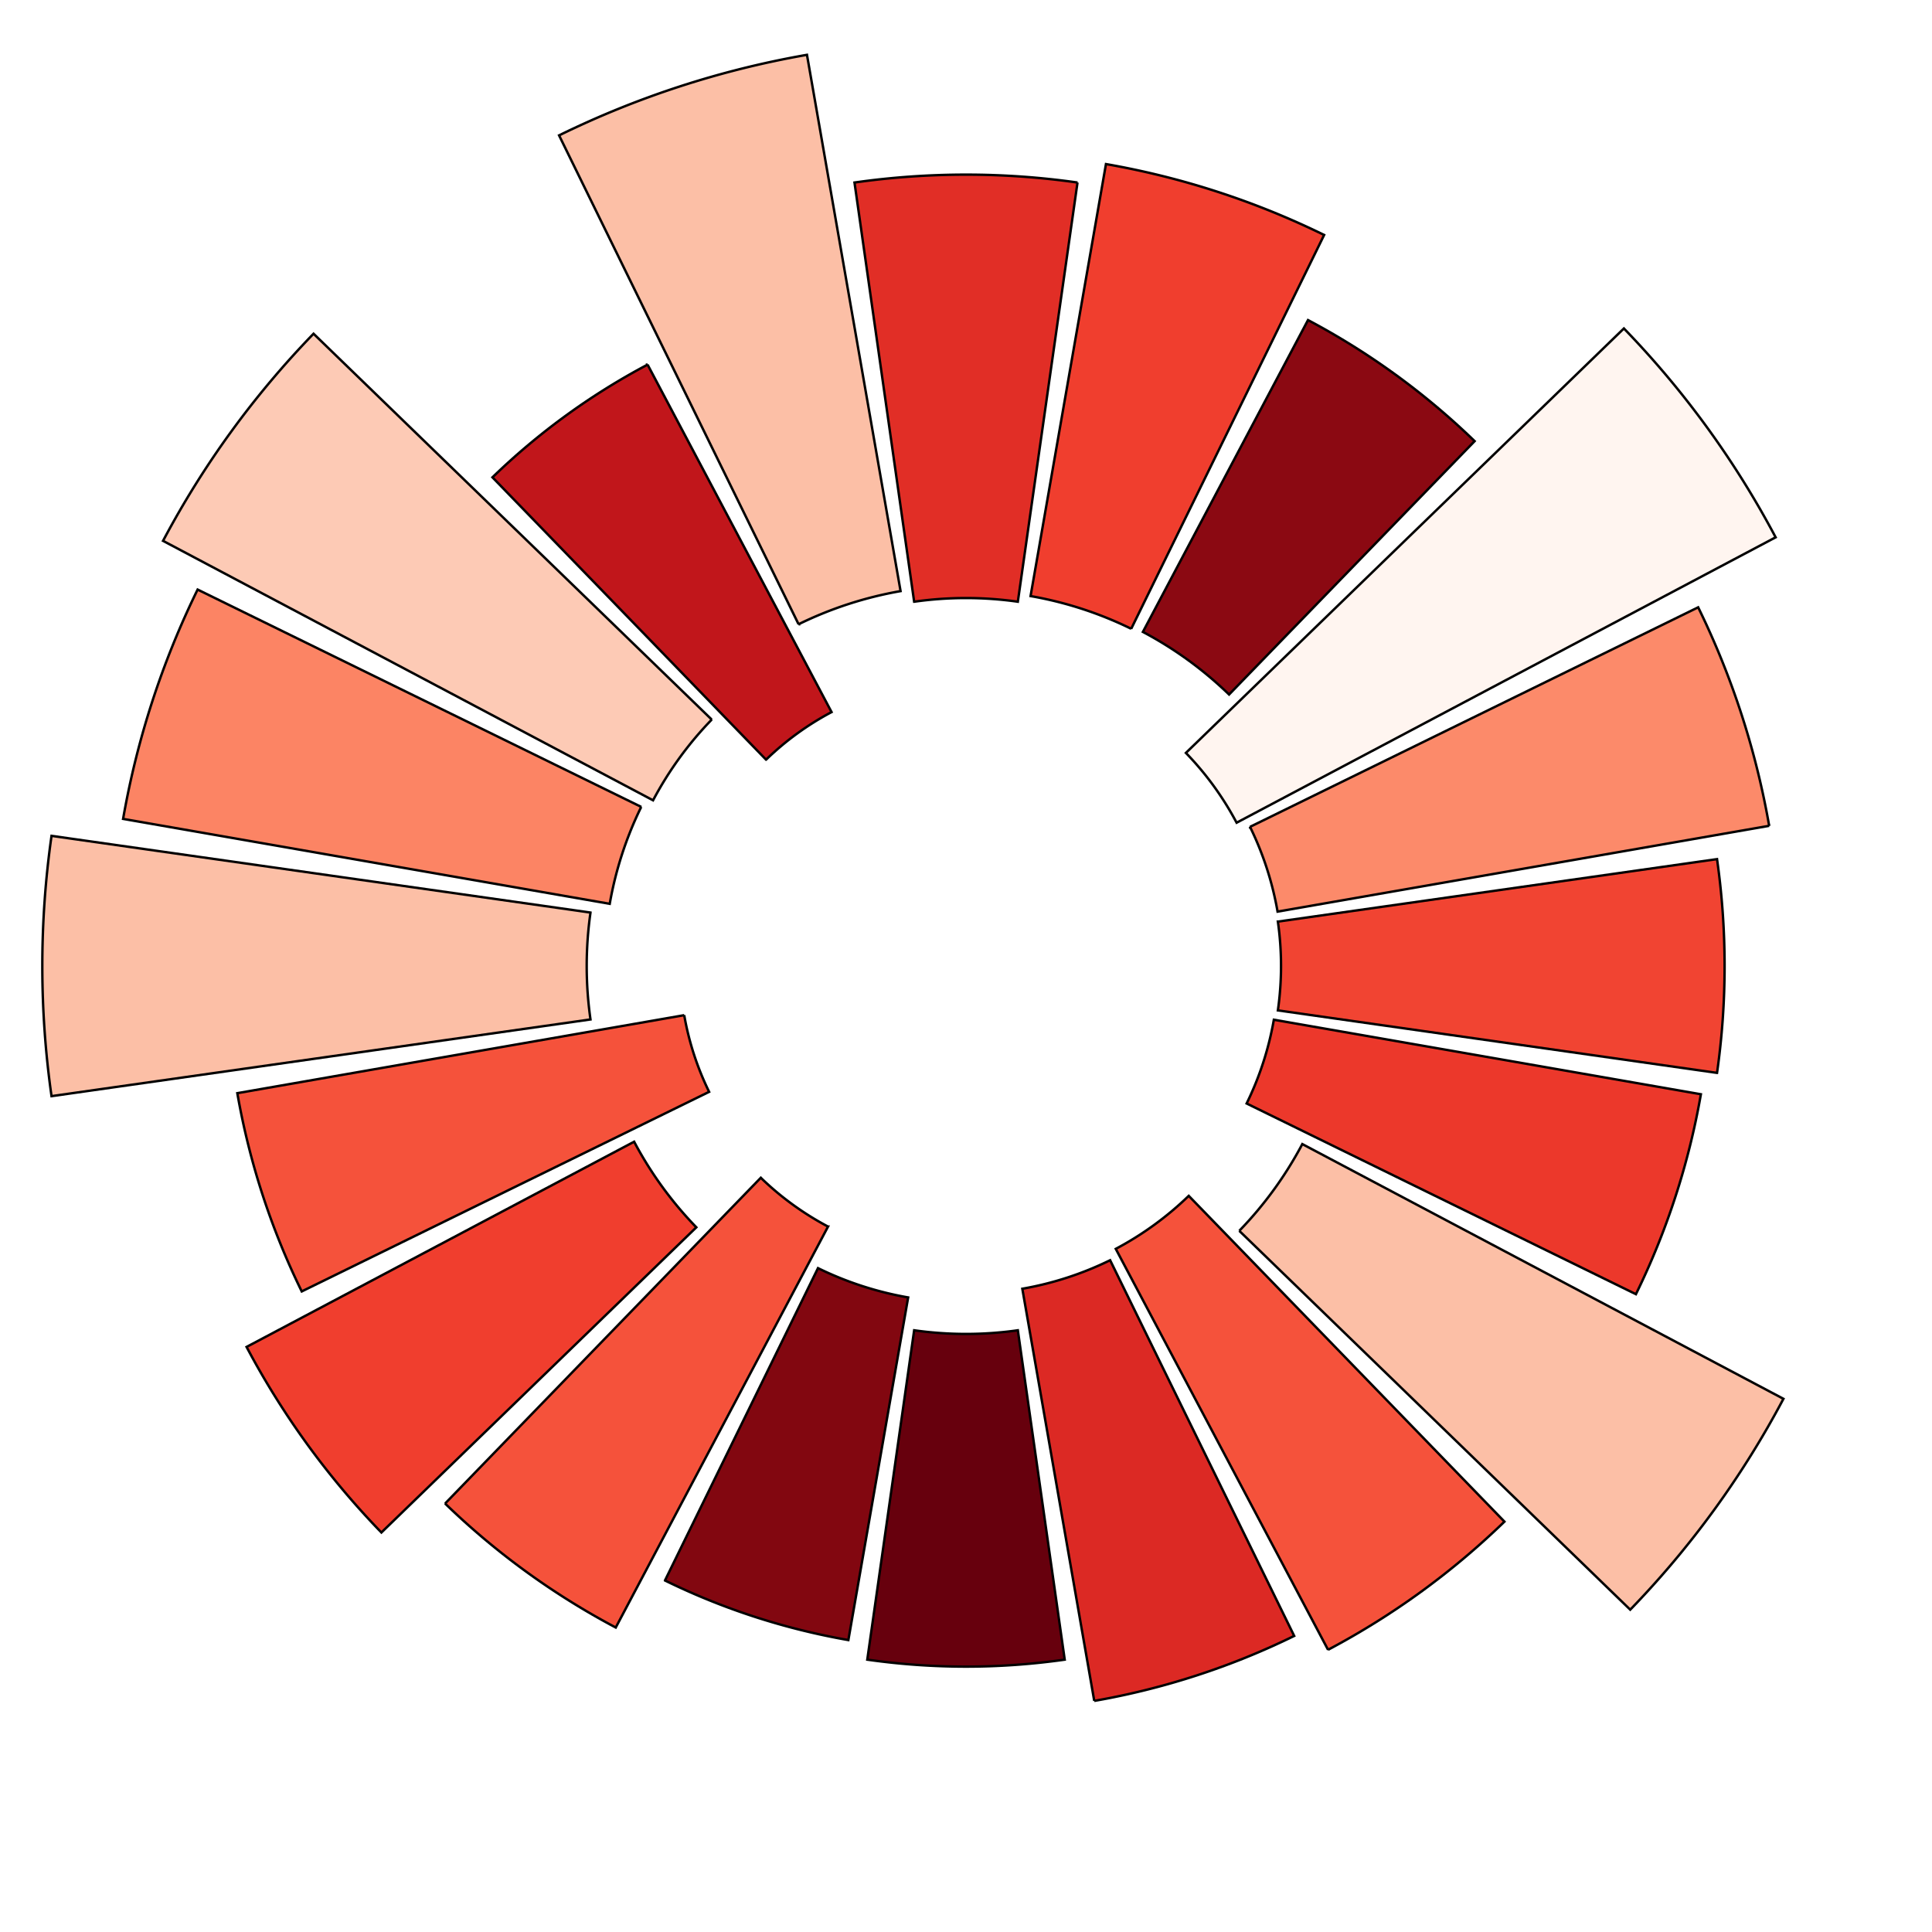 <?xml version="1.0" encoding="UTF-8"?>
<svg data-bbox="0 0 800 800" viewBox="0 0 800 800" height="800" width="800" xmlns="http://www.w3.org/2000/svg" class="main-svg" data-type="ugc">
    <g>
        <path fill="none" d="M800 0v800H0V0h800z"/>
        <defs>
            <clipPath id="bca5f753-7a56-4be5-95d6-08ed2af1f2e3">
                <path transform="translate(400 400)" d="M60 0A60 60 0 1 0-60 0 60 60 0 1 0 60 0Zm340 0a400 400 0 1 1-800 0 400 400 0 1 1 800 0Z"/>
            </clipPath>
        </defs>
        <g class="polarlayer">
            <g class="polar">
                <path d="M460 400a60 60 0 1 0-120 0 60 60 0 1 0 120 0Zm340 0a400 400 0 1 1-800 0 400 400 0 1 1 800 0Z" fill="none"/>
                <g clip-path="url(#bca5f753-7a56-4be5-95d6-08ed2af1f2e3)" class="polarsublayer frontplot">
                    <g class="barlayer">
                        <g class="trace bars">
                            <g class="points">
                                <path d="m421.468 249.16 24.704-173.58a327.688 327.688 0 0 0-92.344 0l24.704 173.58a152.36 152.36 0 0 1 42.936 0Z" fill="#e12e26" stroke="#000000" stroke-miterlimit="2"/>
                                <path d="m468.407 260.365 79.888-163.073a337.08 337.08 0 0 0-90.341-29.353l-31.22 178.885a155.491 155.491 0 0 1 41.673 13.54Z" fill="#f03e2e" stroke="#000000" stroke-miterlimit="2"/>
                                <path d="m508.935 287.588 101.677-104.923a302.641 302.641 0 0 0-68.997-50.129L473.247 261.66a156.535 156.535 0 0 1 35.688 25.928Z" fill="#8b0912" stroke="#000000" stroke-miterlimit="2"/>
                                <path d="m512.054 340.67 223.2-118.178a379.347 379.347 0 0 0-62.835-86.485L491.052 311.764a126.792 126.792 0 0 1 21.002 28.906Z" fill="#fff5f0" stroke="#000000" stroke-miterlimit="2"/>
                                <path d="m529.016 377.483 203.56-35.527a337.603 337.603 0 0 0-29.4-90.48l-185.565 90.907a130.966 130.966 0 0 1 11.405 35.1Z" fill="#fc8a6a" stroke="#000000" stroke-miterlimit="2"/>
                                <path d="m529.143 418.38 181.844 25.88a314.121 314.121 0 0 0 0-88.52l-181.844 25.88a130.444 130.444 0 0 1 0 36.76Z" fill="#f14432" stroke="#000000" stroke-miterlimit="2"/>
                                <path d="m516.205 456.928 161.198 78.97a308.903 308.903 0 0 0 26.9-82.789l-176.83-30.861a129.4 129.4 0 0 1-11.268 34.68Z" fill="#ec382b" stroke="#000000" stroke-miterlimit="2"/>
                                <path d="m513.161 509.66 161.881 156.875a383 383 0 0 0 63.44-87.318l-199.22-105.481a157.578 157.578 0 0 1-26.1 35.925Z" fill="#fcbfa6" stroke="#000000" stroke-miterlimit="2"/>
                                <path d="m462.015 517.127 87.902 166.016a320.383 320.383 0 0 0 73.042-53.068l-130.729-134.9a132.532 132.532 0 0 1-30.215 21.952Z" fill="#f5523b" stroke="#000000" stroke-miterlimit="2"/>
                                <path d="m423.324 533.642 29.785 170.661a308.903 308.903 0 0 0 82.79-26.9L459.683 521.83a135.662 135.662 0 0 1-36.359 11.813Z" fill="#dc2924" stroke="#000000" stroke-miterlimit="2"/>
                                <path d="m378.532 550.84-19.41 136.384a290.118 290.118 0 0 0 81.756 0l-19.41-136.384a152.36 152.36 0 0 1-42.936 0Z" fill="#67000d" stroke="#000000" stroke-miterlimit="2"/>
                                <path d="m338.71 525.109-63.36 129.333a283.334 283.334 0 0 0 75.937 24.673l24.76-141.874a139.315 139.315 0 0 1-37.337-12.132Z" fill="#820710" stroke="#000000" stroke-miterlimit="2"/>
                                <path d="m315.032 487.68-130.728 134.9a309.947 309.947 0 0 0 70.663 51.34l87.901-166.016a122.095 122.095 0 0 1-27.836-20.224Z" fill="#f5523b" stroke="#000000" stroke-miterlimit="2"/>
                                <path d="M262.582 472.759 102.1 557.73a337.08 337.08 0 0 0 55.833 76.849l130.405-126.37a155.491 155.491 0 0 1-25.756-35.45Z" fill="#f03e2e" stroke="#000000" stroke-miterlimit="2"/>
                                <path d="M283.321 420.364 98.267 452.66a306.294 306.294 0 0 0 26.673 82.09l168.695-82.643a118.443 118.443 0 0 1-10.314-31.744Z" fill="#f5523b" stroke="#000000" stroke-miterlimit="2"/>
                                <path d="M244.51 377.87 21.338 346.109a382.478 382.478 0 0 0 0 107.784L244.51 422.13a157.057 157.057 0 0 1 0-44.258Z" fill="#fcbfa6" stroke="#000000" stroke-miterlimit="2"/>
                                <path d="m265.52 334.119-183.692-89.99a354.3 354.3 0 0 0-30.853 94.956l201.504 35.168a149.751 149.751 0 0 1 13.04-40.134Z" fill="#fc8464" stroke="#000000" stroke-miterlimit="2"/>
                                <path d="M294.708 297.965 129.83 138.186a376.216 376.216 0 0 0-62.316 85.771l202.909 107.435a146.62 146.62 0 0 1 24.286-33.427Z" fill="#fdcab5" stroke="#000000" stroke-miterlimit="2"/>
                                <path d="m344.333 294.863-76.181-143.88a281.769 281.769 0 0 0-64.239 46.671l113.298 116.914a118.964 118.964 0 0 1 27.122-19.705Z" fill="#c1161b" stroke="#000000" stroke-miterlimit="2"/>
                                <path d="M372.908 244.768 334.15 22.703a383 383 0 0 0-102.648 33.352l99.172 202.435a157.578 157.578 0 0 1 42.233-13.722Z" fill="#fcbfa6" stroke="#000000" stroke-miterlimit="2"/>
                            </g>
                        </g>
                    </g>
                </g>
            </g>
        </g>
        <g class="infolayer">
            <g class="annotation">
                <g class="annotation-text-g">
                    <g class="cursor-pointer">
                        <path class="bg" fill="none" d="M401.5 398.5v3h-3v-3h3z"/>
                    </g>
                </g>
            </g>
        </g>
    </g>
</svg>
